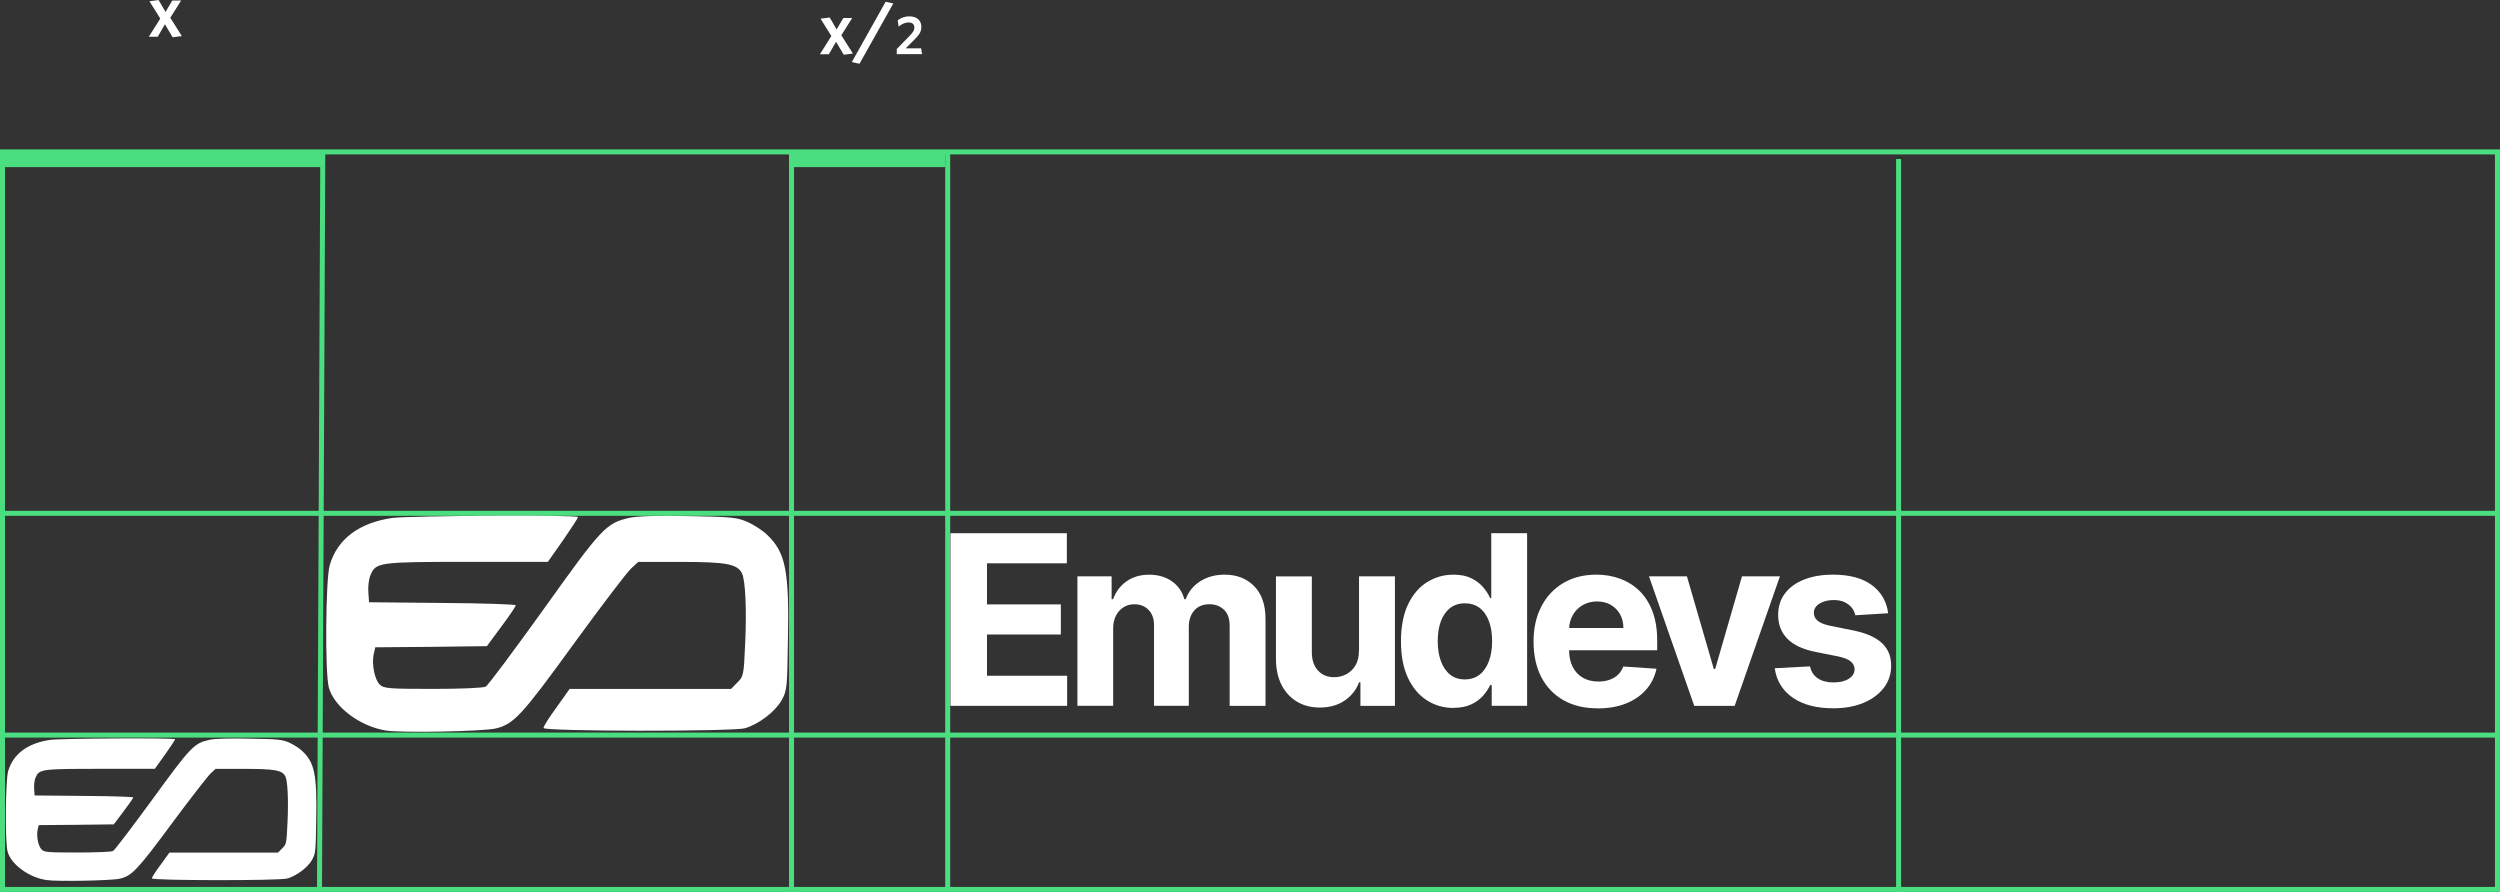 <?xml version="1.0" encoding="UTF-8"?><svg id="Layer_2" xmlns="http://www.w3.org/2000/svg" viewBox="0 0 500.08 178.42"><rect x="0" y="0" width="500.08" height="178.42" fill="#333333" stroke="none"/><g id="Layer_1-2"><line x1="64.57" y1="30.43" x2="63.91" y2="177.92" style="fill:none; stroke:#4ade80;"/><line x1=".5" y1="30.43" x2=".5" y2="178.42" style="fill:none; stroke:#4ade80;"/><line x1="189.57" y1="30.43" x2="189.57" y2="177.92" style="fill:none; stroke:#4ade80;"/><line x1="379.78" y1="31.8" x2="379.78" y2="178.42" style="fill:none; stroke:#4ade80;"/><line x1="500.08" y1="30.39" x2="0" y2="30.39" style="fill:#4ade80; stroke:#4ade80;"/><line x1="499.22" y1="147.04" x2=".04" y2="147.04" style="fill:none; stroke:#4ade80;"/><line x1="500.08" y1="177.92" x2=".94" y2="177.92" style="fill:none; stroke:#4ade80;"/><line x1="499.57" y1="30.39" x2="499.57" y2="177.92" style="fill:none; stroke:#4ade80;"/><line x1="158.33" y1="30.43" x2="158.33" y2="178.42" style="fill:none; stroke:#4ade80;"/><line x1="499.22" y1="102.68" y2="102.68" style="fill:none; stroke:#4ade80;"/><line x1="64.4" y1="31.93" x2=".49" y2="31.93" style="fill:none; stroke:#4ade80; stroke-width:3px;"/><line x1="189.07" y1="31.93" x2="157.83" y2="31.93" style="fill:none; stroke:#4ade80; stroke-width:3px;"/><path d="m36.37,7.21l-2.31-3.66L36.23.11h-1.77l-1.35,2.28-1.38-2.38-1.83.24,2.16,3.46-2.29,3.64h1.78l1.44-2.49,1.55,2.6,1.83-.24Z" style="fill:#fff;"/><path d="m170.6,10.71l-2.31-3.66,2.18-3.45h-1.77l-1.35,2.28-1.38-2.38-1.83.24,2.16,3.47-2.29,3.64h1.79l1.44-2.49,1.54,2.59,1.83-.24Zm8.09-10.02l-1.54-.33-6.76,12.06,1.54.33,6.76-12.06Zm5.75,10.15l-.18-1.17h-3.1l1.79-1.79c.91-.9,1.35-1.53,1.35-2.5,0-1.3-.9-2.11-2.4-2.11-.98,0-1.75.34-2.33.79l.18,1.25c.6-.48,1.28-.82,2-.82s1.15.35,1.15,1.03c0,.54-.29.96-.86,1.56l-2.66,2.72v1.03h5.05Z" style="fill:#fff;"/><path d="m77.19,146.13c-5.18-.83-10.35-4.71-11.41-8.6-.79-2.87-.65-21.72.18-24.49,1.52-5.22,5.87-8.46,12.48-9.43,3.47-.46,37.2-.65,37.2-.18,0,.14-1.34,2.22-3,4.62l-3.05,4.34h-16.17c-17.7,0-18.25.09-19.32,2.68-.32.74-.51,2.26-.42,3.37l.14,2.03,14.7.14c8.04.05,14.65.28,14.65.46,0,.23-1.29,2.13-2.91,4.3l-2.87,3.88-11.18.14-11.14.09-.32,1.39c-.42,1.99.18,5.04,1.2,6.05.79.79,1.66.88,10.63.88,5.5,0,10.07-.18,10.58-.46.46-.23,5.68-7.26,11.65-15.57,11.65-16.31,12.43-17.14,17.19-18.21,1.52-.32,5.73-.46,11.83-.32,8.64.14,9.66.28,11.78,1.2,1.29.6,3,1.71,3.84,2.54,3.7,3.51,4.44,7.21,4.16,21.03-.14,9.66-.18,10.12-1.29,12.11-1.29,2.26-4.57,4.76-7.3,5.55-2.5.69-40.3.65-40.3-.05,0-.32,1.16-2.17,2.63-4.16l2.59-3.65h32.3l1.25-1.29c1.25-1.2,1.29-1.48,1.57-7.81.32-6.65.05-12.71-.65-14.05-.92-1.85-3.19-2.26-12.15-2.26h-8.6l-1.39,1.29c-.79.69-5.96,7.49-11.51,15.11-10.4,14.33-11.97,16.04-15.57,16.91-2.5.6-18.81.92-22,.42h0Z" style="fill:#fff;"/><polyline points="190.13 106.66 213.4 106.66 213.4 112.68 197.43 112.68 197.43 120.9 212.2 120.9 212.2 126.92 197.43 126.92 197.43 135.17 213.46 135.17 213.46 141.19 190.13 141.19" style="fill:#fff;"/><path d="m215.52,141.19v-25.9h6.84v4.57h.3c.54-1.52,1.44-2.71,2.7-3.59,1.26-.88,2.76-1.31,4.52-1.31s3.29.44,4.54,1.32,2.08,2.08,2.49,3.58h.27c.53-1.48,1.49-2.67,2.87-3.57,1.39-.89,3.03-1.34,4.93-1.34,2.42,0,4.38.77,5.89,2.3,1.51,1.53,2.27,3.71,2.27,6.52v17.42h-7.17v-16c0-1.44-.38-2.52-1.15-3.24s-1.72-1.08-2.87-1.08c-1.3,0-2.32.41-3.05,1.24-.73.83-1.1,1.91-1.1,3.26v15.81h-6.96v-16.15c0-1.27-.36-2.28-1.09-3.03-.72-.75-1.68-1.13-2.86-1.13-.8,0-1.52.2-2.15.6-.64.4-1.14.96-1.51,1.67-.37.71-.56,1.55-.56,2.5v15.54h-7.18Z" style="fill:#fff;"/><path d="m271.85,130.16v-14.87h7.18v25.9h-6.9v-4.7h-.27c-.58,1.52-1.55,2.74-2.91,3.66s-3,1.38-4.95,1.38c-1.73,0-3.25-.39-4.57-1.18-1.31-.79-2.34-1.9-3.08-3.35-.74-1.45-1.11-3.19-1.12-5.21v-16.49h7.18v15.21c.01,1.53.42,2.74,1.23,3.62.81.89,1.89,1.33,3.25,1.33.87,0,1.67-.2,2.43-.6.75-.4,1.36-.99,1.83-1.78s.69-1.76.68-2.92Z" style="fill:#fff;"/><path d="m290.75,141.61c-1.97,0-3.75-.51-5.34-1.53-1.59-1.02-2.85-2.52-3.78-4.5-.93-1.98-1.39-4.42-1.39-7.31s.48-5.44,1.43-7.41c.96-1.97,2.23-3.45,3.82-4.43,1.59-.98,3.33-1.48,5.23-1.48,1.45,0,2.66.24,3.63.73s1.76,1.1,2.36,1.82c.6.72,1.06,1.44,1.37,2.13h.22v-12.98h7.17v34.53h-7.08v-4.15h-.3c-.34.72-.81,1.43-1.42,2.13-.61.7-1.41,1.28-2.38,1.74-.97.46-2.16.69-3.55.69Zm2.28-5.71c1.16,0,2.14-.32,2.94-.95.8-.63,1.42-1.53,1.85-2.67.43-1.15.65-2.49.65-4.03s-.21-2.88-.64-4.01c-.43-1.14-1.04-2.01-1.85-2.63-.81-.62-1.79-.93-2.95-.93s-2.17.32-2.98.96c-.81.64-1.42,1.53-1.84,2.66-.42,1.14-.62,2.45-.62,3.95s.21,2.84.63,3.99c.42,1.15,1.03,2.05,1.84,2.7.8.65,1.8.97,2.98.97Z" style="fill:#fff;"/><path d="m319.61,141.69c-2.66,0-4.95-.54-6.87-1.63s-3.39-2.62-4.43-4.62c-1.03-1.99-1.55-4.36-1.55-7.09s.52-5,1.55-7.01c1.03-2.01,2.49-3.58,4.37-4.7,1.88-1.12,4.09-1.69,6.63-1.69,1.71,0,3.3.27,4.78.82s2.77,1.36,3.88,2.45c1.11,1.09,1.97,2.46,2.59,4.11.62,1.65.93,3.57.93,5.77v1.97h-21.87v-4.45h15.11c0-1.03-.22-1.95-.67-2.75s-1.07-1.42-1.86-1.88c-.79-.46-1.71-.68-2.76-.68s-2.05.25-2.89.75-1.49,1.17-1.96,2.01c-.47.84-.71,1.77-.72,2.79v4.23c0,1.28.24,2.39.72,3.32.48.93,1.15,1.65,2.03,2.16.88.51,1.92.76,3.12.76.8,0,1.53-.11,2.19-.34.66-.22,1.23-.56,1.7-1.01s.83-1,1.08-1.65l6.64.44c-.34,1.6-1.03,2.99-2.07,4.17-1.04,1.19-2.38,2.11-4.01,2.77s-3.52.99-5.66.99Z" style="fill:#fff;"/><path d="m356.04,115.29l-9.05,25.9h-8.09l-9.05-25.9h7.59l5.38,18.53h.27l5.36-18.53h7.6Z" style="fill:#fff;"/><path d="m377.7,122.67l-6.58.4c-.11-.56-.35-1.07-.72-1.53-.37-.45-.86-.82-1.46-1.1-.6-.28-1.32-.41-2.15-.41-1.11,0-2.05.23-2.81.7-.77.47-1.15,1.09-1.15,1.86,0,.62.25,1.14.74,1.57.5.43,1.34.77,2.55,1.03l4.69.94c2.52.52,4.39,1.35,5.63,2.5,1.24,1.15,1.85,2.65,1.85,4.52,0,1.7-.5,3.19-1.49,4.47-1,1.28-2.35,2.28-4.08,2.99-1.72.71-3.71,1.07-5.96,1.07-3.43,0-6.16-.72-8.19-2.15-2.03-1.43-3.22-3.39-3.56-5.86l7.06-.37c.21,1.05.73,1.84,1.55,2.39.82.55,1.87.82,3.15.82s2.27-.24,3.04-.73c.77-.49,1.16-1.12,1.17-1.9-.01-.65-.29-1.19-.83-1.61-.54-.42-1.37-.74-2.49-.97l-4.48-.89c-2.53-.51-4.41-1.38-5.64-2.63s-1.85-2.84-1.85-4.77c0-1.66.45-3.1,1.36-4.3.9-1.2,2.18-2.13,3.83-2.78,1.65-.65,3.58-.98,5.79-.98,3.27,0,5.85.69,7.73,2.07,1.88,1.38,2.98,3.26,3.3,5.65Z" style="fill:#fff;"/><path d="m9.19,176.02c-3.48-.55-6.96-3.11-7.67-5.67-.53-1.89-.43-14.32.12-16.14,1.03-3.44,3.95-5.57,8.39-6.21,2.33-.3,25.01-.43,25.01-.12,0,.09-.9,1.46-2.02,3.05l-2.05,2.86h-10.87c-11.9,0-12.27.06-12.99,1.77-.22.49-.34,1.49-.28,2.22l.09,1.34,9.88.09c5.41.03,9.85.18,9.85.3,0,.15-.87,1.4-1.96,2.83l-1.93,2.56-7.52.09-7.49.06-.22.91c-.28,1.31.12,3.32.81,3.99.53.52,1.12.58,7.15.58,3.7,0,6.77-.12,7.12-.3.31-.15,3.82-4.78,7.83-10.26,7.83-10.75,8.36-11.3,11.56-12,1.03-.21,3.85-.3,7.95-.21,5.81.09,6.49.18,7.92.79.87.4,2.02,1.13,2.58,1.68,2.49,2.31,2.98,4.75,2.8,13.86-.09,6.37-.12,6.67-.87,7.98-.87,1.49-3.08,3.14-4.91,3.66-1.68.46-27.09.43-27.09-.03,0-.21.78-1.43,1.77-2.74l1.74-2.41h21.72l.84-.85c.84-.79.87-.97,1.06-5.15.22-4.39.03-8.38-.43-9.26-.62-1.22-2.14-1.49-8.17-1.49h-5.78l-.93.85c-.53.46-4.01,4.93-7.74,9.96-6.99,9.44-8.05,10.57-10.47,11.15-1.68.4-12.65.61-14.79.27h0Z" style="fill:#fff;"/></g></svg>